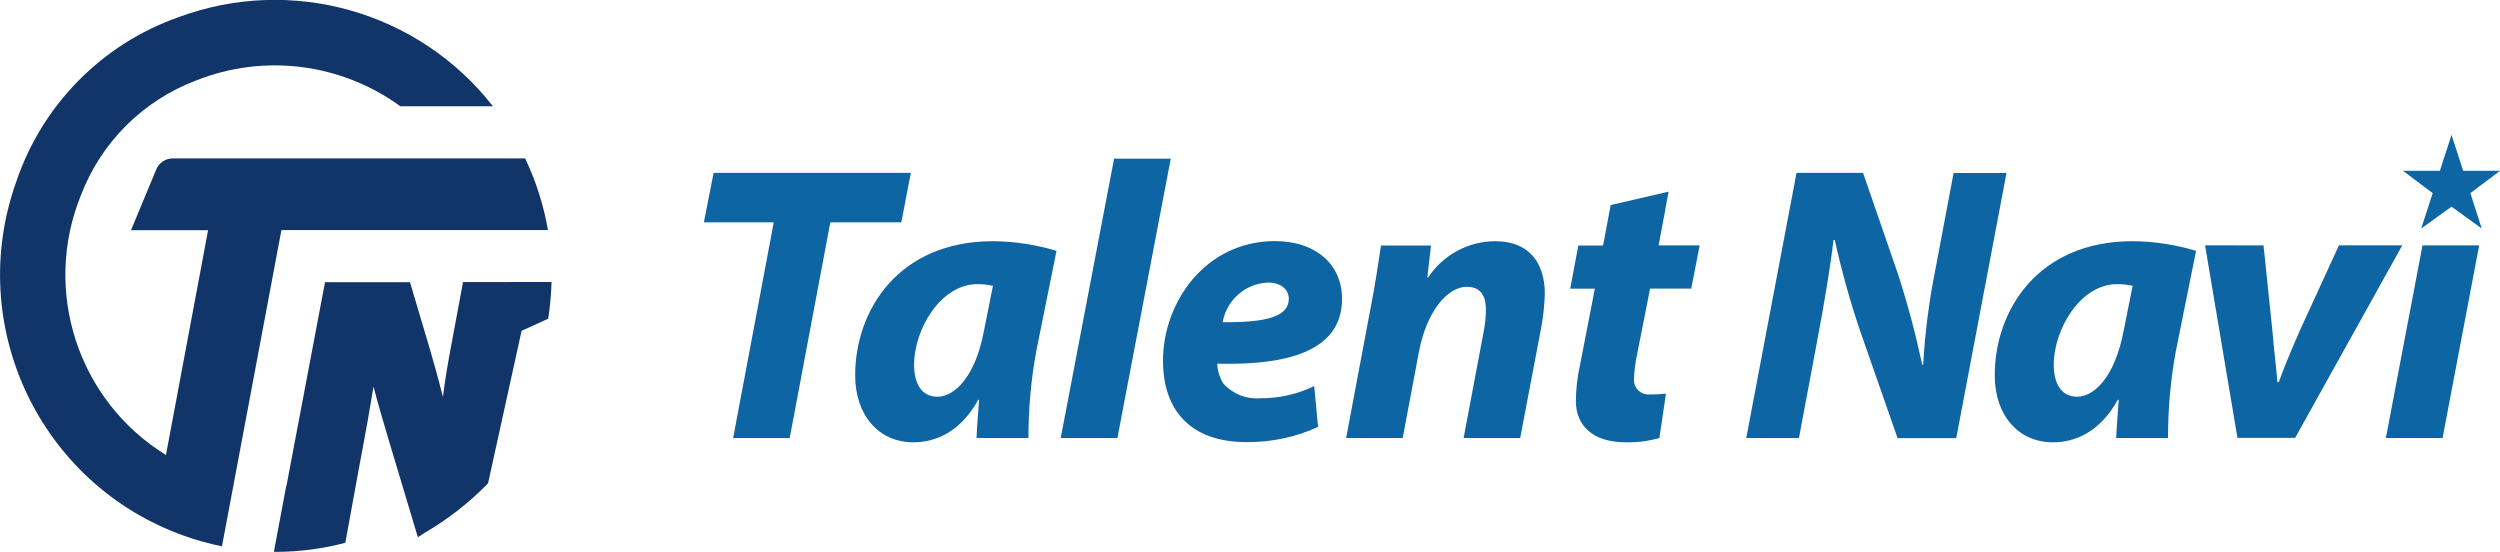 <?xml version="1.0" encoding="utf-8"?>
<!-- Generator: Adobe Illustrator 25.4.8, SVG Export Plug-In . SVG Version: 6.00 Build 0)  -->
<svg version="1.1" id="レイヤー_1" xmlns="http://www.w3.org/2000/svg" xmlns:xlink="http://www.w3.org/1999/xlink" x="0px"
	 y="0px" viewBox="0 0 225.37 49.73" style="enable-background:new 0 0 225.37 49.73;" xml:space="preserve">
<style type="text/css">
	.st0{fill:#0E65A4;}
	.st1{fill:#113568;}
	.st2{enable-background:new    ;}
</style>
<g id="グループ_3329" transform="translate(0 0)">
	<g id="グループ_3327" transform="translate(63.412 14.274)">
		<path id="パス_4104" class="st0" d="M6.34,5.77h-6.3l0.88-4.46h17.78l-0.86,4.46h-6.4L7.78,25.21h-5.1L6.34,5.77z"/>
		<path id="パス_4105" class="st0" d="M24.62,25.21c0.04-1.01,0.14-2.2,0.23-3.44h-0.08c-1.59,2.88-3.82,3.83-5.84,3.83
			c-3.11,0-5.25-2.42-5.25-6.04c0-5.85,3.89-12.09,12.42-12.09c1.94,0.01,3.87,0.31,5.73,0.87l-1.83,9.07
			c-0.47,2.57-0.7,5.18-0.7,7.8L24.62,25.21z M26.1,11.49c-0.46-0.1-0.93-0.15-1.4-0.15c-3.3,0-5.7,4.04-5.71,7.27
			c0,1.71,0.69,2.88,2.1,2.88c1.52,0,3.42-1.74,4.21-5.99L26.1,11.49z"/>
		<path id="パス_4106" class="st0" d="M32.21,25.21l4.81-25.18h5.11l-4.81,25.18H32.21z"/>
		<path id="パス_4107" class="st0" d="M55.41,24.21c-2.03,0.93-4.25,1.4-6.48,1.37c-4.96,0-7.5-2.81-7.5-7.34
			c0-5.27,3.83-10.78,10.1-10.78c3.52,0,6.04,1.98,6.04,5.21c0,4.41-4.31,6.02-11.25,5.84c0.02,0.63,0.21,1.25,0.55,1.79
			c0.84,0.94,2.07,1.43,3.32,1.33c1.68,0.01,3.35-0.36,4.87-1.1L55.41,24.21z M50.89,11.2c-2.03,0.08-3.73,1.57-4.08,3.57
			c3.96,0.04,5.96-0.51,5.96-2.1C52.77,11.81,52.05,11.2,50.89,11.2z"/>
		<path id="パス_4108" class="st0" d="M57.94,25.21l2.2-11.7c0.44-2.2,0.7-4.1,0.94-5.65h4.51l-0.33,2.88h0.07
			c1.35-2.04,3.62-3.27,6.07-3.27c2.84,0,4.45,1.74,4.45,4.75c-0.03,0.98-0.13,1.95-0.3,2.91l-1.92,10.08h-5.1l1.81-9.6
			c0.12-0.64,0.19-1.29,0.2-1.94c0-1.22-0.42-2.09-1.73-2.09c-1.67,0-3.6,2.09-4.32,5.92l-1.45,7.71L57.94,25.21z"/>
		<path id="パス_4109" class="st0" d="M87.01,3l-0.9,4.85h3.7l-0.76,3.89h-3.71l-1.16,5.88c-0.16,0.72-0.26,1.46-0.29,2.2
			c-0.09,0.71,0.41,1.36,1.12,1.46c0.12,0.02,0.24,0.01,0.36,0c0.47,0.01,0.94-0.02,1.4-0.07l-0.59,4
			c-0.98,0.28-1.99,0.41-3.01,0.39c-3.07,0-4.52-1.56-4.52-3.73c0.01-1.08,0.13-2.16,0.37-3.22l1.34-6.9h-2.22l0.73-3.89h2.23
			l0.69-3.65L87.01,3z"/>
		<path id="パス_4110" class="st0" d="M94.01,25.21l4.53-23.9h6l3.15,9.13c0.87,2.68,1.59,5.4,2.18,8.16l0.09-0.01
			c0.16-2.88,0.53-5.74,1.1-8.57l1.64-8.7h4.77l-4.53,23.9h-5.29l-3.33-9.53c-0.93-2.73-1.71-5.51-2.33-8.33l-0.12,0.01
			c-0.26,2.33-0.83,5.71-1.54,9.47l-1.57,8.37L94.01,25.21z"/>
		<path id="パス_4111" class="st0" d="M127.36,25.21c0.04-1.01,0.14-2.2,0.23-3.44h-0.09c-1.59,2.88-3.82,3.83-5.84,3.83
			c-3.11,0-5.25-2.42-5.25-6.04c0-5.85,3.89-12.09,12.42-12.09c1.94,0.01,3.87,0.31,5.73,0.87l-1.83,9.07
			c-0.47,2.57-0.7,5.18-0.7,7.8L127.36,25.21z M128.84,11.49c-0.46-0.1-0.93-0.15-1.4-0.15c-3.3,0-5.7,4.04-5.71,7.27
			c0,1.71,0.69,2.88,2.1,2.88c1.52,0,3.41-1.74,4.21-5.99L128.84,11.49z"/>
		<path id="パス_4112" class="st0" d="M140.64,7.85l0.79,7.6c0.18,2.12,0.37,3.43,0.46,4.73h0.12c0.45-1.24,0.99-2.57,1.93-4.71
			l3.5-7.63h5.71l-9.66,17.36h-5.2l-2.92-17.36L140.64,7.85z"/>
		<path id="パス_4113" class="st0" d="M151.67,25.21l3.3-17.36h5.11l-3.3,17.36H151.67z"/>
	</g>
	<g id="グループ_3328">
		<path id="パス_4114" class="st1" d="M49.4,20.75c-0.39-2.24-1.08-4.42-2.06-6.47H15.57c-0.65,0-1.23,0.39-1.48,0.99l-2.28,5.48
			h6.95l-3.8,20.27C7.03,36.12,3.79,26.22,7.3,17.59c1.82-4.76,5.58-8.51,10.34-10.32c6.14-2.46,13.11-1.58,18.45,2.31h8.35
			c-6.7-8.57-18.18-11.82-28.38-8.02C9.19,3.99,3.82,9.44,1.48,16.34c-4.66,12.98,2.08,27.28,15.06,31.94
			c1.13,0.41,2.29,0.73,3.47,0.97l5.36-28.51H49.4z"/>
		<path id="パス_4115" class="st1" d="M41.74,25.43l-1.12,6.02c-0.3,1.6-0.53,3.02-0.69,4.33c-0.34-1.35-0.71-2.71-1.14-4.18
			l-1.83-6.16h-7.66l-3.48,18.38h-0.02l-1.11,5.92c0.08,0,0.15,0.01,0.23,0.01c2.1-0.01,4.18-0.28,6.21-0.82l1.2-6.57l0,0l0.29-1.55
			c0.34-1.78,0.73-3.98,1.05-5.96c0.4,1.53,0.84,3.04,1.41,4.95l2.59,8.63L38.34,48c2.03-1.19,3.89-2.64,5.54-4.31l0.12-0.13
			l3.02-13.74l2.4-1.09c0.17-1.09,0.27-2.2,0.3-3.31L41.74,25.43z"/>
	</g>
</g>
<g class="st2">
	<path class="st0" d="M222.05,15.4h3.32l-2.67,2.01l1.02,3.19L221,18.63l-2.73,1.97l1.03-3.19l-2.67-2.01h3.32l1.05-3.24
		L222.05,15.4z"/>
</g>
</svg>

